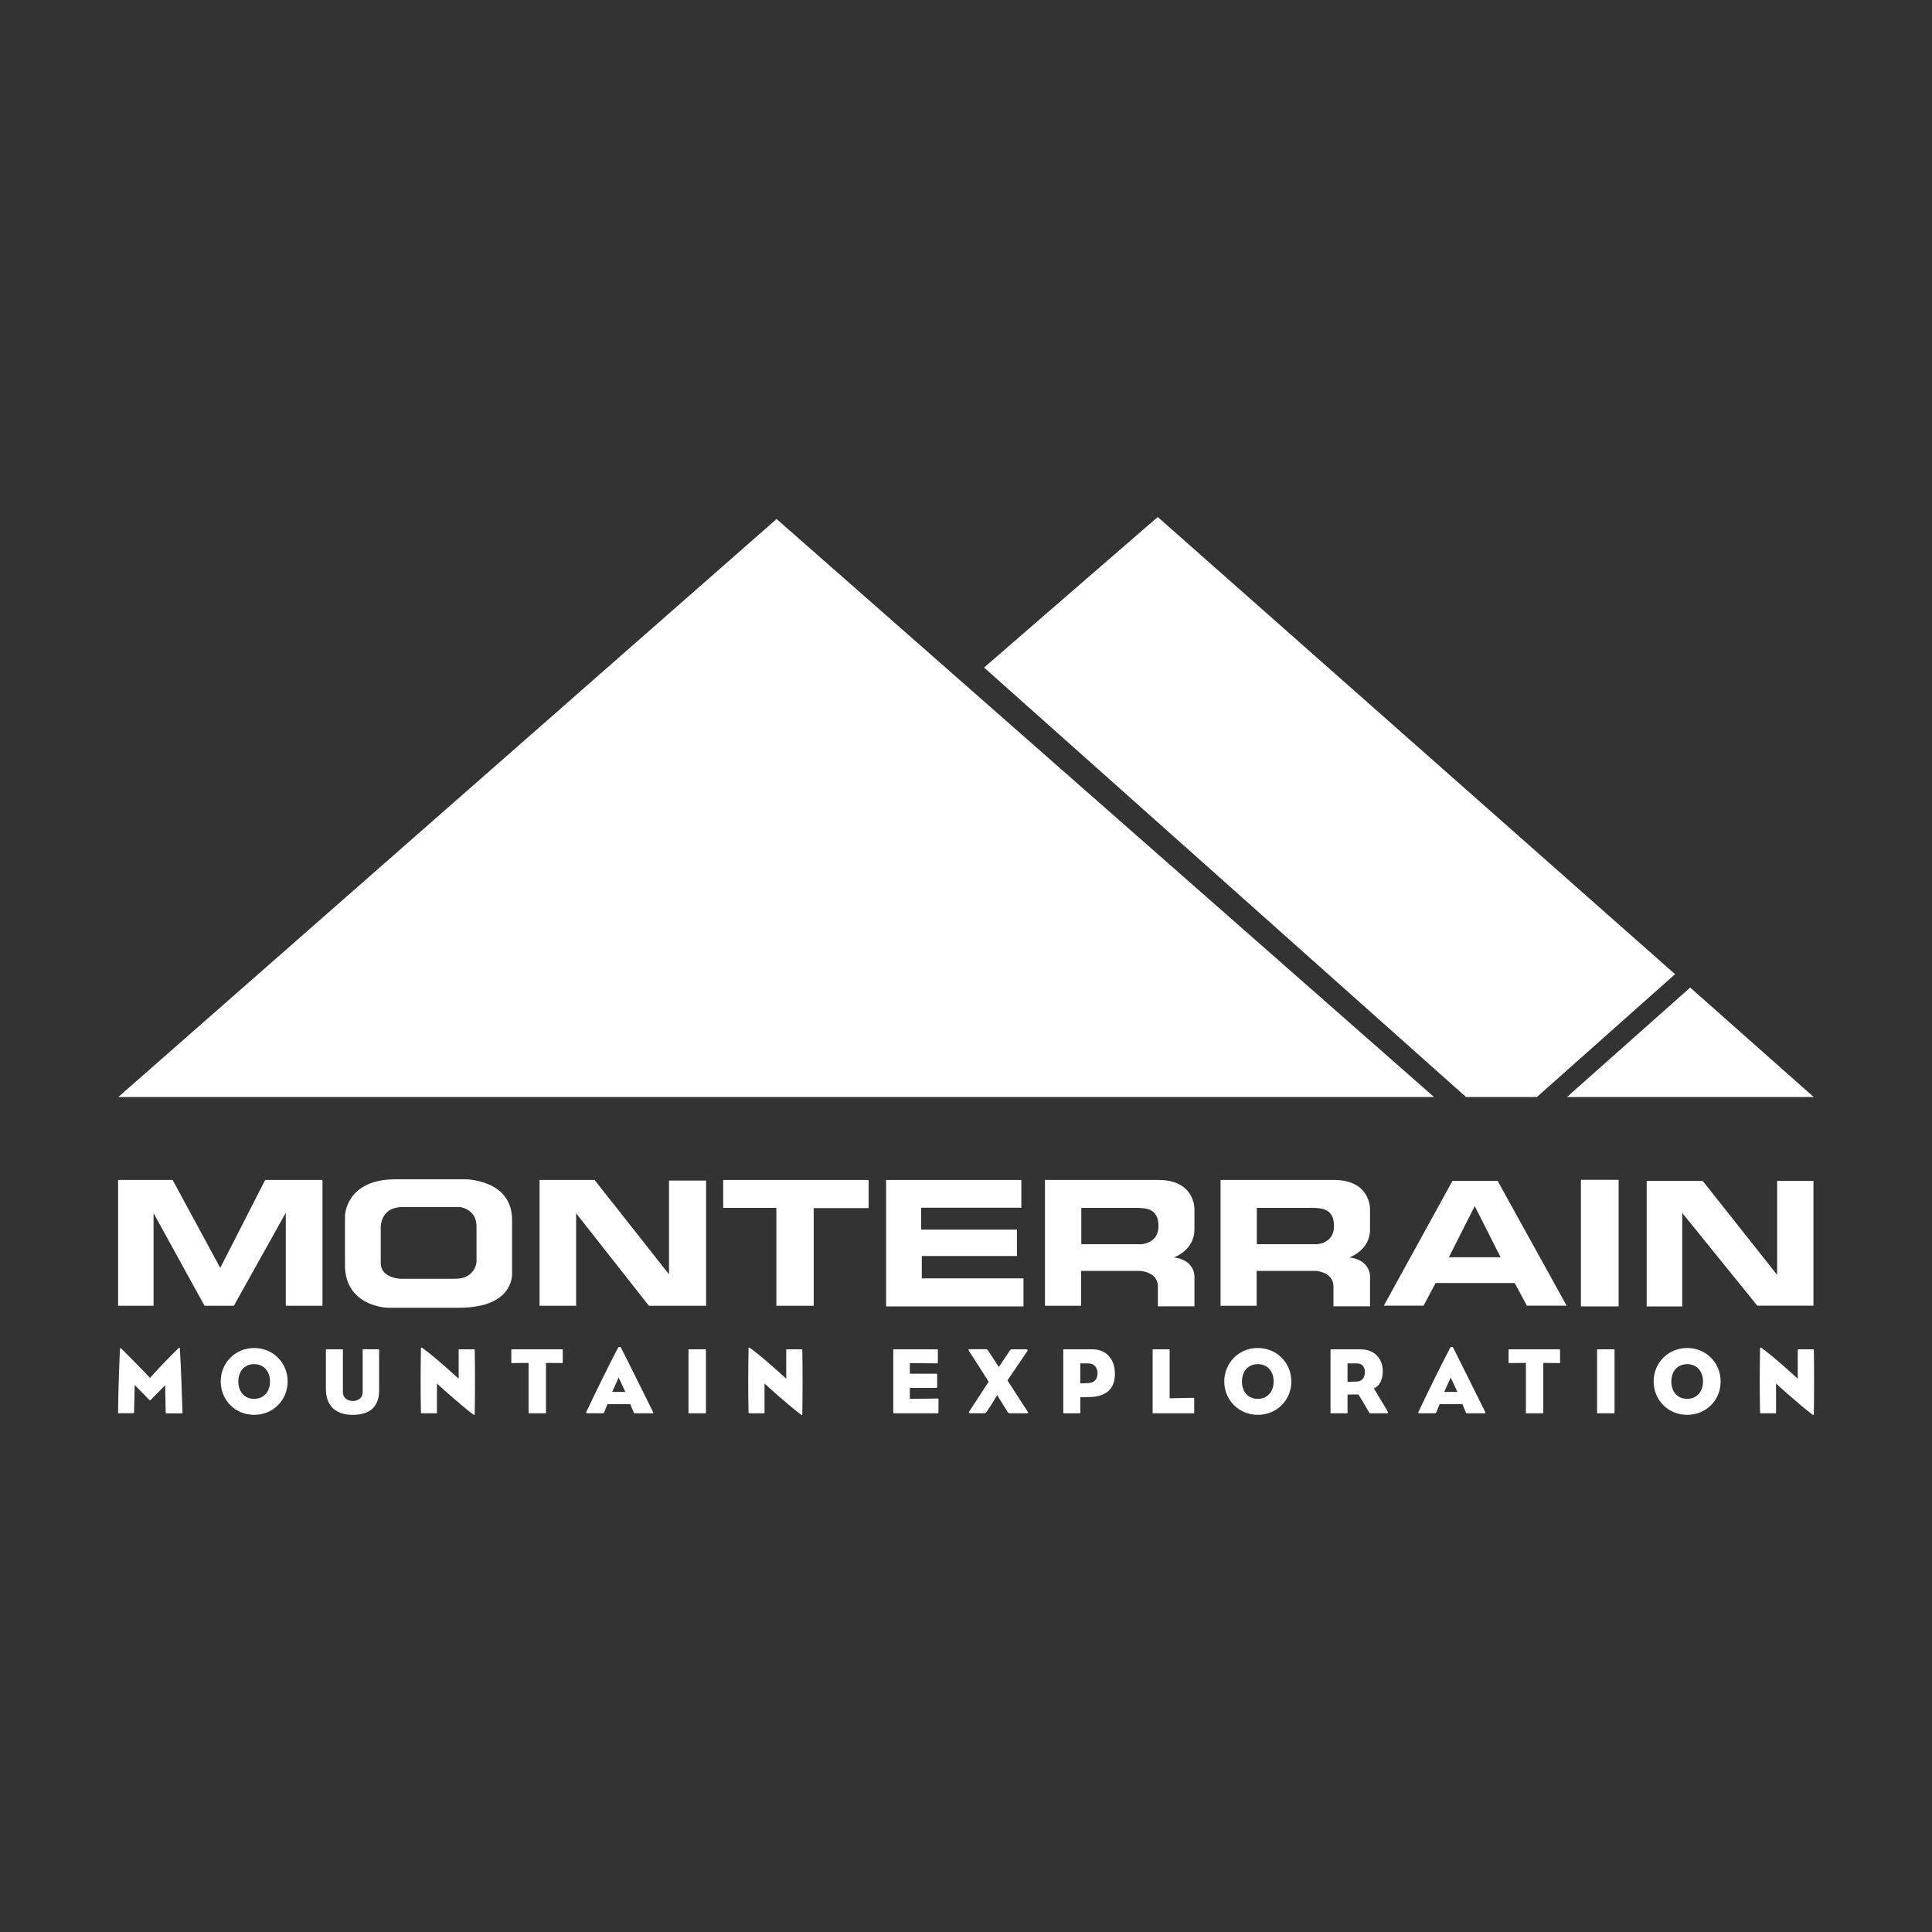 <?xml version="1.0" encoding="utf-8"?>
<!-- Generator: Adobe Illustrator 24.2.1, SVG Export Plug-In . SVG Version: 6.00 Build 0)  -->
<svg version="1.1" id="Layer_1" xmlns="http://www.w3.org/2000/svg" xmlns:xlink="http://www.w3.org/1999/xlink" x="0px" y="0px"
	 viewBox="0 0 2500 2500" style="enable-background:new 0 0 2500 2500;" xml:space="preserve">
<rect x="0" y="0" width="2500" height="2500" fill="#333333" stroke="none"/>
<g>
	<polygon points="285,1640.7 223.4,1526.9 152.8,1526.9 152.8,1689.7 198.7,1689.7 198.7,1569.8 264.7,1689.7 302.6,1689.7 
		369.8,1569.3 369.8,1689.7 417.3,1689.7 417.3,1526.9 343.1,1526.9 	" fill="white" stroke="none" />
	<g>
		<path d="M662.6,1578.4c0-52.4-60.7-52.4-60.7-52.4h-90.1c-64.6,0-65.4,47.3-65.4,47.3v63.6c0,54,55,55.3,55,55.3h92.4
			c73.5,0,68.8-45.7,68.8-45.7V1578.4z M616.7,1633.1c0,0-1.8,21.6-27.3,21.6h-70.9c0,0-25.8-0.5-25.8-20.3c0-19.7,0-43.9,0-43.9
			s-2.6-28.6,28.8-28.6h73.5c0,0,21.6,2.1,21.6,25.2V1633.1z" fill="white" stroke="none" />
		<polygon points="865.7,1649 769.4,1526.9 698.2,1526.9 698.2,1689.7 745.5,1689.7 745.5,1570 839.7,1689.7 913.7,1689.7 
			913.7,1527.7 865.7,1527.7 		" fill="white" stroke="none" />
		<polygon points="935.8,1563 1004.6,1563 1004.6,1689.7 1052.9,1689.7 1052.9,1563.3 1124,1563.3 1124,1526.9 935.8,1526.9 		" fill="white" stroke="none" />
		<polygon points="1192.8,1625.3 1315.9,1625.3 1315.9,1591.1 1192,1591.1 1192,1562.8 1321.6,1562.8 1321.6,1526.9 1146.6,1526.9 
			1146.6,1690.5 1324.4,1690.5 1324.4,1654.2 1192.8,1654.2 		" fill="white" stroke="none" />
		<path d="M1499.1,1526.9h-146.9v162.8h46.7v-45.2h75.8c0,0,23.6,0.8,23.6,20.2v25.7h47.3v-39.7c0,0,0-20.3-26.7-23.6
			c0,0,26.7-9.1,26.7-36.1v-27C1545.6,1564.1,1546.1,1526.9,1499.1,1526.9 M1476.6,1610h-77.4v-47h70.6c12.7,0,29.3,0.5,29.3,23.5
			C1499.1,1609.5,1476.6,1610,1476.6,1610" fill="white" stroke="none" />
		<path d="M1726.3,1526.9h-146.9v162.8h46.7v-45.2h75.8c0,0,23.6,0.8,23.6,20.2v25.7h47.3v-39.7c0,0,0-20.3-26.7-23.6
			c0,0,26.7-9.1,26.7-36.1v-27C1772.8,1564.1,1773.3,1526.9,1726.3,1526.9 M1703.7,1610h-77.4v-47h70.6c12.7,0,29.3,0.5,29.3,23.5
			C1726.3,1609.5,1703.7,1610,1703.7,1610" fill="white" stroke="none" />
		<path d="M1879.5,1528l-88.8,161.5h51.4l15.6-29.3H1960l15.8,29.3h51.4l-89.3-161.5H1879.5z M1874.8,1626.9l33.5-66.2l33.5,66.2
			H1874.8z" fill="white" stroke="none" />
		<rect x="2045.7" y="1526.7" width="48.8" height="163.8" fill="white" stroke="none" />
		<polygon points="2299.6,1528 2299.6,1649.7 2203.2,1528 2130.8,1528 2130.8,1690.5 2176.8,1690.5 2176.8,1569.5 2273.9,1689.5 
			2346.6,1689.5 2346.6,1528 		" fill="white" stroke="none" />
		<path d="M235.3,1828.9h-19.9c-0.8,0-1-0.4-1-1l-0.7-35.5c0,0-13.7,14.2-18.6,19c-0.4,0.4-0.7,0.6-1,0.6c-0.2,0-0.5-0.2-0.9-0.6
			c-4.8-4.9-18.9-19.2-18.9-19.2l-0.8,34.8c0,1.6-0.1,1.7-1.3,1.7h-18.3c-1.1,0-1.1,0.4-1.1-0.7c0.2-26.1,1.3-57.7,2.4-82.2
			c0.1-0.9,0.4-1.2,0.7-1.3c0.4,0,0.6,0.1,1,0.5c10.6,10.5,31.7,31.8,37.2,38c5.1-6.1,25.5-27.5,37-38.6c0.4-0.4,0.9-0.5,1.2-0.4
			c0.2,0.1,0.5,0.5,0.5,1c1.7,31.9,2.4,52.7,3.3,82.2C236.2,1828.2,236.5,1828.9,235.3,1828.9" fill="white" stroke="none" />
		<path d="M328.9,1830.8c-24.7,0-43.3-19.3-43.3-43.2c0-23.9,18.7-43.3,43.3-43.3c24.7,0,43.3,19.4,43.3,43.3
			C372.2,1811.6,353.6,1830.8,328.9,1830.8 M328.9,1765.2c-13.2,0-20.5,9.9-20.5,22.5c0,12.6,7.3,22.4,20.5,22.4
			c12.9,0,20.5-9.8,20.5-22.4C349.4,1775,341.8,1765.2,328.9,1765.2" fill="white" stroke="none" />
		<path d="M456.3,1830.8c-23.3,0-34.6-13.2-34.6-33.3v-50.8c0-0.7,0-0.7,0.6-0.7h20.5c0.9,0,0.9,0,0.9,1v54.3
			c0,8.2,6.8,11.6,12.8,11.6c5.9,0,12.8-3.3,12.8-11.6v-54.5c0-0.7,0-0.9,0.7-0.9h20c0.6,0,0.6,0,0.6,0.9v51.9
			C490.7,1818.4,480.6,1830.8,456.3,1830.8" fill="white" stroke="none" />
		<path d="M613.8,1831c-0.2,0.1-0.6,0-1.1-0.4c-18.4-13.8-47.3-40.3-47.3-40.3v37.4c0,1.1,0,1.1-1.1,1.1h-18.4
			c-0.9,0-1.2-0.7-1.2-1.2c-0.6-31.1-0.5-50.5,0-82.8c0-0.6,0.1-0.8,0.4-1c0.3-0.2,0.6-0.1,1,0.1c17.5,12.4,47.4,40.2,47.4,40.2
			v-36.6c0-1.3,0-1.5,1-1.5h18.6c1.2,0,1.2,0.3,1.2,1.5c0.5,23.8,0.4,56.5,0,81.9C614.1,1830.2,614.1,1830.9,613.8,1831" fill="white" stroke="none" />
		<path d="M727.4,1763.8l-20.9-0.2v64.1c0,1-0.1,1.1-1.1,1.1h-20.2c-1.2,0-1.2,0.1-1.2-1.1v-64.1l-21.5,0.2c-0.9,0-0.9-0.1-0.9-0.9
			v-15.7c0-1,0-1.2,1-1.2h64.6c0.9,0,1,0.2,1,1.2v15.7C728.2,1763.7,728.1,1763.8,727.4,1763.8" fill="white" stroke="none" />
		<path d="M844.4,1828.8h-22.8c-0.6,0-1.1-0.1-1.5-1c-1.5-3.3-3.3-7.8-4.5-10.9h-29.5c-1.5,3.4-3.1,7.6-4.3,10.5
			c-0.4,1-0.6,1.3-2.2,1.3h-20.3c-1,0-1.1-0.5-0.6-1.7c12.7-27,32-65.9,41.5-83.8c0.1-0.2,0.7-0.2,1.5-0.2c0.7,0,1.3-0.1,1.5,0.2
			c11.1,21.7,28.3,56.8,41.8,83.8C845.6,1828.7,845.5,1828.8,844.4,1828.8 M800.5,1782.5l-8.3,18.6h17L800.5,1782.5z" fill="white" stroke="none" />
		<path d="M912.2,1828.8H892c-1.1,0-1.1,0.1-1.1-1.1v-80.6c0-1.2,0-1.1,1.1-1.1h20.3c1.1,0,1.2,0.1,1.2,1.1v80.6
			C913.5,1828.7,913.3,1828.8,912.2,1828.8" fill="white" stroke="none" />
		<path d="M1037.7,1831c-0.2,0.1-0.6,0-1.1-0.4c-18.4-13.8-47.3-40.3-47.3-40.3v37.4c0,1.1,0,1.1-1.1,1.1h-18.4
			c-0.9,0-1.2-0.7-1.2-1.2c-0.6-31.1-0.5-50.5,0-82.8c0-0.6,0.1-0.8,0.4-1c0.3-0.2,0.6-0.1,1,0.1c17.5,12.4,47.4,40.2,47.4,40.2
			v-36.6c0-1.3,0-1.5,1-1.5h18.6c1.2,0,1.2,0.3,1.2,1.5c0.5,23.8,0.4,56.5,0,81.9C1038,1830.2,1038,1830.9,1037.7,1831" fill="white" stroke="none" />
		<path d="M1213,1828.8h-55.8c-1.2,0-1.3-0.3-1.3-1.7v-79.9c0-1.1-0.1-1.2,1.1-1.2h55.2c1.2,0,1.4,0.1,1.4,1.6v14.9
			c0,1.1-0.4,1.7-1.4,1.7l-34.9-0.4v13.8h34.2c1.1,0,1.2,0.3,1.2,1.7v14.9c0,1.5-0.1,1.7-1.2,1.7h-34.2v14.2l35.8-0.4
			c1.3,0,1.3,0,1.3,1.6v15.7C1214.3,1828.5,1214.2,1828.8,1213,1828.8" fill="white" stroke="none" />
		<path d="M1328.9,1828.8h-22c-1.3,0-2.3-0.6-3.2-2c-5-7.9-13.4-21.5-13.4-21.5s-8.5,14.3-13.2,21c-1.1,1.5-1.7,2.4-3.5,2.4
			c-8.4,0-9.3,0.1-18.6,0c-1.2,0-1.6-1-1-2c10.4-15.6,25.3-38.8,25.3-38.8s-18.1-28.6-25.8-40.4c-0.4-0.5-0.7-1.6,0.6-1.6h21.4
			c1.2,0,2.1,0.1,3.4,2.2c3.9,6.1,13.6,20.8,13.6,20.8s10.4-15.4,14.5-21.8c0.4-0.5,1.5-1.1,2.7-1.1h18.2c1.7,0,2.3,1,1.3,2.6
			c-8.3,12.5-25.6,37.6-25.6,37.6s17.6,27.3,26.1,40.3C1330.9,1828,1330.6,1828.8,1328.9,1828.8" fill="white" stroke="none" />
		<path d="M1415.2,1807.5c-3.5,0.4-17.3,0.5-17.3,0.5v19.7c0,1-0.1,1.1-1.1,1.1H1377c-1.1,0-1.1,0.1-1.1-1.1v-80.6
			c0-1.2,0.6-1.1,1.1-1.1h36.6c18.2,0,29.1,13,29.1,31.7C1442.7,1797.8,1430.8,1805.7,1415.2,1807.5 M1407.9,1764.2h-10v25.9
			l10.3-0.4c8.5-0.4,12-5.7,12-12.7C1420.1,1768.8,1415.3,1764.2,1407.9,1764.2" fill="white" stroke="none" />
		<path d="M1544.3,1828.8h-51.7c-1.1,0-1.1,0.1-1.1-1.1v-80.6c0-1.2,0-1.1,1.1-1.1h19.8c1,0,1.1,0.1,1.1,1.1v62.3l30.7-0.6
			c1,0,1.1,0.2,1.1,1.2v17.7C1545.3,1828.7,1545.3,1828.8,1544.3,1828.8" fill="white" stroke="none" />
		<path d="M1627.6,1830.8c-24.7,0-43.4-19.3-43.4-43.2c0-23.9,18.7-43.3,43.4-43.3c24.7,0,43.4,19.4,43.4,43.3
			C1671,1811.6,1652.3,1830.8,1627.6,1830.8 M1627.6,1765.2c-13.2,0-20.5,9.9-20.5,22.5c0,12.6,7.3,22.4,20.5,22.4
			c12.9,0,20.5-9.8,20.5-22.4C1648.1,1775,1640.6,1765.2,1627.6,1765.2" fill="white" stroke="none" />
		<path d="M1795,1828.8h-21.6c-1,0-1.5-0.3-2.6-2.4c-4.2-7.9-13.1-22-13.1-22l-14,0.2v23.1c0,1-0.1,1.1-1,1.1h-20c-1,0-1,0.1-1-1.1
			v-80.6c0-1.2,0.6-1.1,1-1.1h37.8c18.8,0,28.8,13,28.8,28c0,11.2-3.9,19.2-11.4,22.7c3.2,5,10.1,17.3,17.2,28.8
			C1796.7,1827.9,1796.3,1828.8,1795,1828.8 M1755.8,1764.2h-12.1v23.9l12.2-0.4c6.6-0.2,10.3-5.1,10.3-12.2
			C1766.2,1769.1,1762.9,1764.2,1755.8,1764.2" fill="white" stroke="none" />
		<path d="M1921.2,1828.8h-22.8c-0.6,0-1.1-0.1-1.5-1c-1.5-3.3-3.3-7.8-4.5-10.9h-29.5c-1.5,3.4-3.1,7.6-4.3,10.5
			c-0.4,1-0.6,1.3-2.2,1.3h-20.3c-1,0-1.1-0.5-0.6-1.7c12.7-27,32-65.9,41.5-83.8c0.1-0.2,0.7-0.2,1.5-0.2c0.7,0,1.3-0.1,1.5,0.2
			c11.1,21.7,28.3,56.8,41.8,83.8C1922.4,1828.7,1922.3,1828.8,1921.2,1828.8 M1877.2,1782.5l-8.3,18.6h17L1877.2,1782.5z" fill="white" stroke="none" />
		<path d="M2017.9,1763.8l-20.9-0.2v64.1c0,1-0.1,1.1-1.1,1.1h-20.2c-1.2,0-1.2,0.1-1.2-1.1v-64.1l-21.5,0.2c-0.9,0-0.9-0.1-0.9-0.9
			v-15.7c0-1,0-1.2,1-1.2h64.6c0.9,0,1,0.2,1,1.2v15.7C2018.8,1763.7,2018.7,1763.8,2017.9,1763.8" fill="white" stroke="none" />
		<path d="M2088,1828.8h-20.3c-1.1,0-1.1,0.1-1.1-1.1v-80.6c0-1.2,0-1.1,1.1-1.1h20.3c1.1,0,1.2,0.1,1.2,1.1v80.6
			C2089.2,1828.7,2089.1,1828.8,2088,1828.8" fill="white" stroke="none" />
		<path d="M2183.2,1830.8c-24.7,0-43.4-19.3-43.4-43.2c0-23.9,18.7-43.3,43.4-43.3c24.7,0,43.3,19.4,43.3,43.3
			C2226.6,1811.6,2207.9,1830.8,2183.2,1830.8 M2183.2,1765.2c-13.2,0-20.5,9.9-20.5,22.5c0,12.6,7.3,22.4,20.5,22.4
			c12.9,0,20.5-9.8,20.5-22.4C2203.7,1775,2196.2,1765.2,2183.2,1765.2" fill="white" stroke="none" />
		<path d="M2346.6,1831c-0.3,0.1-0.6,0-1.1-0.4c-18.4-13.8-47.3-40.3-47.3-40.3v37.4c0,1.1,0,1.1-1.1,1.1h-18.4
			c-0.8,0-1.2-0.7-1.2-1.2c-0.6-31.1-0.5-50.5,0-82.8c0-0.6,0.1-0.8,0.4-1c0.2-0.2,0.6-0.1,1,0.1c17.5,12.4,47.4,40.2,47.4,40.2
			v-36.6c0-1.3,0-1.5,1-1.5h18.6c1.2,0,1.2,0.3,1.2,1.5c0.5,23.8,0.4,56.5,0,81.9C2346.9,1830.2,2346.9,1830.9,2346.6,1831" fill="white" stroke="none" />
		<polygon points="2187.1,1277.9 2027.7,1419.5 2045.1,1419.5 2346.9,1419.5 2195,1284.9 		" fill="white" stroke="none" />
		<polygon points="1004.9,671.6 153.1,1419.5 1840.7,1419.5 1855.6,1419.5 		" fill="white" stroke="none" />
		<polygon points="1498.1,669 1273.4,863.8 1897,1419.5 1988.8,1419.5 1990.7,1417.8 2167.5,1260.6 		" fill="white" stroke="none" />
	</g>
</g>
</svg>
